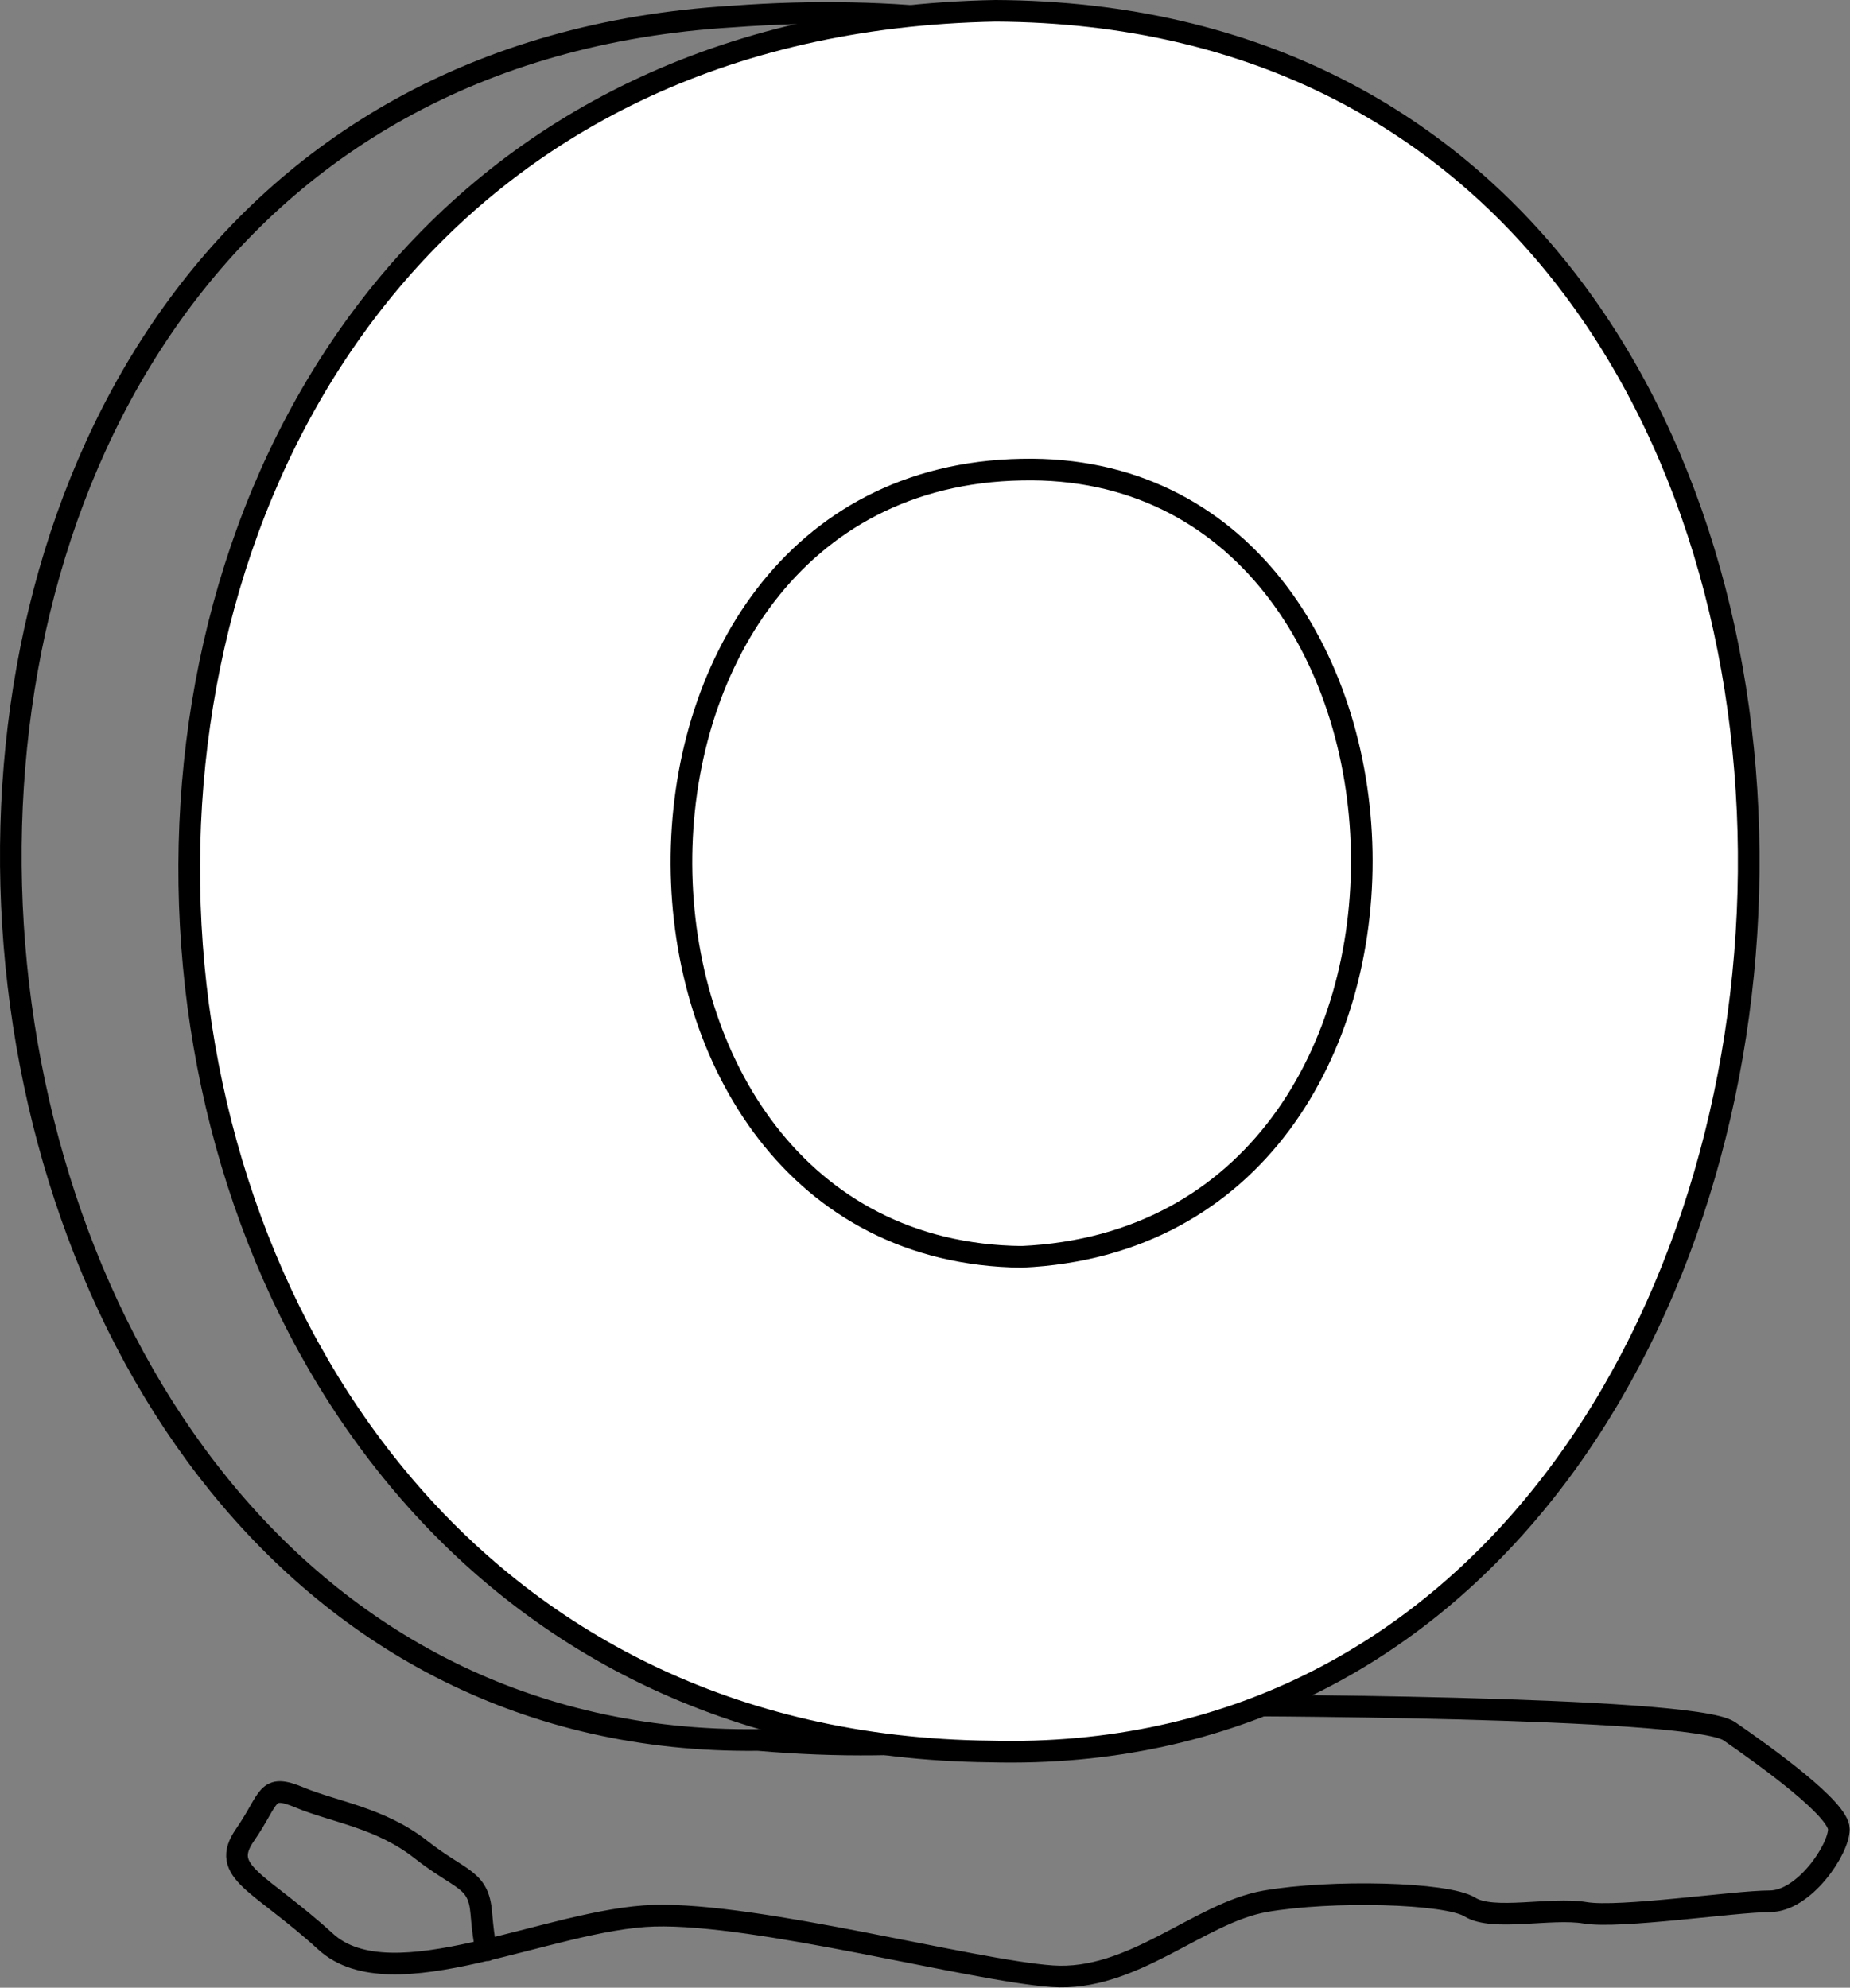 <?xml version="1.0" encoding="UTF-8" standalone="no"?>
<!-- Created with Inkscape (http://www.inkscape.org/) -->
<svg xmlns:dc="http://purl.org/dc/elements/1.1/" xmlns:cc="http://creativecommons.org/ns#" xmlns:rdf="http://www.w3.org/1999/02/22-rdf-syntax-ns#" xmlns:svg="http://www.w3.org/2000/svg" xmlns="http://www.w3.org/2000/svg" xmlns:xlink="http://www.w3.org/1999/xlink" xmlns:sodipodi="http://sodipodi.sourceforge.net/DTD/sodipodi-0.dtd" xmlns:inkscape="http://www.inkscape.org/namespaces/inkscape" id="svg2" version="1.1" inkscape:version="0.47 r22583" width="709.812" height="762.802" sodipodi:docname="yo-yo_line_art_1275849091.svg">
  <rect width="100%" height="100%" fill="#808080" stroke="none"/>
  <defs id="defs6">
    <linearGradient id="linearGradient4604">
      <stop style="stop-color:#ffffff;stop-opacity:0.577;" offset="0" id="stop4606"/>
      <stop style="stop-color:#c48600;stop-opacity:0;" offset="1" id="stop4608"/>
    </linearGradient>
    <marker inkscape:stockid="Arrow1Lstart" orient="auto" refY="0" refX="0" id="Arrow1Lstart" style="overflow:visible">
      <path id="path3605" d="M 0,0 5,-5 -12.5,0 5,5 0,0 z" style="fill-rule:evenodd;stroke:#000000;stroke-width:1pt;marker-start:none" transform="matrix(0.8,0,0,0.8,10,0)"/>
    </marker>
    <inkscape:perspective sodipodi:type="inkscape:persp3d" inkscape:vp_x="0 : 0.5 : 1" inkscape:vp_y="0 : 1000 : 0" inkscape:vp_z="1 : 0.5 : 1" inkscape:persp3d-origin="0.5 : 0.33333333 : 1" id="perspective10"/>
    <linearGradient inkscape:collect="always" xlink:href="#linearGradient4604" id="linearGradient4614" x1="41.652" y1="122.974" x2="113.121" y2="122.974" gradientUnits="userSpaceOnUse" gradientTransform="matrix(1,0,0,0.925,-11.034,10.533)"/>
    <inkscape:perspective id="perspective4624" inkscape:persp3d-origin="0.5 : 0.33333333 : 1" inkscape:vp_z="1 : 0.5 : 1" inkscape:vp_y="0 : 1000 : 0" inkscape:vp_x="0 : 0.5 : 1" sodipodi:type="inkscape:persp3d"/>
    <linearGradient inkscape:collect="always" xlink:href="#linearGradient4604-7" id="linearGradient4614-1" x1="41.652" y1="122.974" x2="113.121" y2="122.974" gradientUnits="userSpaceOnUse" gradientTransform="translate(-4,0)"/>
    <linearGradient id="linearGradient4604-7">
      <stop style="stop-color:#ffffff;stop-opacity:0.577;" offset="0" id="stop4606-4"/>
      <stop style="stop-color:#c48600;stop-opacity:0;" offset="1" id="stop4608-0"/>
    </linearGradient>
    <linearGradient y2="122.974" x2="113.121" y1="122.974" x1="41.652" gradientTransform="matrix(1,0,0,0.998,-41.787,-1.363)" gradientUnits="userSpaceOnUse" id="linearGradient4633" xlink:href="#linearGradient4604-7" inkscape:collect="always"/>
  </defs>
  <sodipodi:namedview pagecolor="#ffffff" bordercolor="#666666" borderopacity="1" objecttolerance="10" gridtolerance="10" guidetolerance="10" inkscape:pageopacity="0" inkscape:pageshadow="2" inkscape:window-width="1600" inkscape:window-height="838" id="namedview4" showgrid="false" inkscape:zoom="0.29523841" inkscape:cx="150.41014" inkscape:cy="271.08768" inkscape:window-x="-8" inkscape:window-y="-8" inkscape:window-maximized="1" inkscape:current-layer="svg2"/>
  <g id="g3607" transform="matrix(2.612,0,0,2.612,2.868,2.861)">
    <path id="path2824" d="m 176.716,249.451 c 0,0 70.706,0 76.21,3.81 5.504,3.81 16.089,11.431 16.089,14.395 0,2.964 -5.081,10.585 -10.161,10.585 -5.081,0 -22.016,2.54 -27.097,1.694 -5.081,-0.847 -13.548,1.27 -16.935,-0.847 -3.387,-2.117 -20.323,-2.54 -30.06,-0.847 -9.738,1.694 -19.476,11.855 -31.331,11.008 -11.855,-0.847 -43.185,-9.315 -58.427,-8.891 -15.242,0.423 -38.528,12.702 -48.266,3.81 -9.738,-8.891 -15.665,-10.161 -11.855,-15.665 3.81,-5.504 2.964,-7.621 8.044,-5.504 5.081,2.117 11.855,2.964 17.782,7.621 5.927,4.657 8.468,4.234 8.891,9.315 0.423,5.081 0.847,5.504 0.847,5.504" style="fill:none;stroke:#000000;stroke-width:3.178;stroke-linecap:round;stroke-linejoin:round;stroke-miterlimit:4;stroke-opacity:1;stroke-dasharray:none;marker-start:none;marker-mid:none"/>
    <path sodipodi:nodetypes="ccc" id="path2818" d="M 106.503,1.335 C -44.587,10.418 -25.923,256.137 110.266,254.544 298.337,270.801 298.634,-13.066 106.503,1.335 z" style="fill:none;stroke:#000000;stroke-width:3.178;stroke-linecap:butt;stroke-linejoin:round;stroke-miterlimit:4;stroke-opacity:1;stroke-dasharray:none"/>
    <path sodipodi:nodetypes="ccc" id="path2820" d="M 145.14,0.493 C 299.373,1.267 286.038,259.956 144.343,256.232 -8.393,254.603 -16.868,3.532 145.14,0.493 z" style="fill:#ffffff;fill-opacity:1;stroke:#000000;stroke-width:3.178;stroke-miterlimit:4;stroke-opacity:1;stroke-dasharray:none"/>
    <path sodipodi:nodetypes="ccc" id="path2822" d="m 148.989,67.9 c 64.437,-1.391 68.729,112.52 0,115.656 -66.111,-0.729 -67.198,-114.445 0,-115.656 z" style="fill:#ffffff;fill-opacity:1;stroke:#000000;stroke-width:3.178;stroke-linecap:butt;stroke-linejoin:round;stroke-miterlimit:4;stroke-opacity:1;stroke-dasharray:none"/>
  </g>
</svg>
